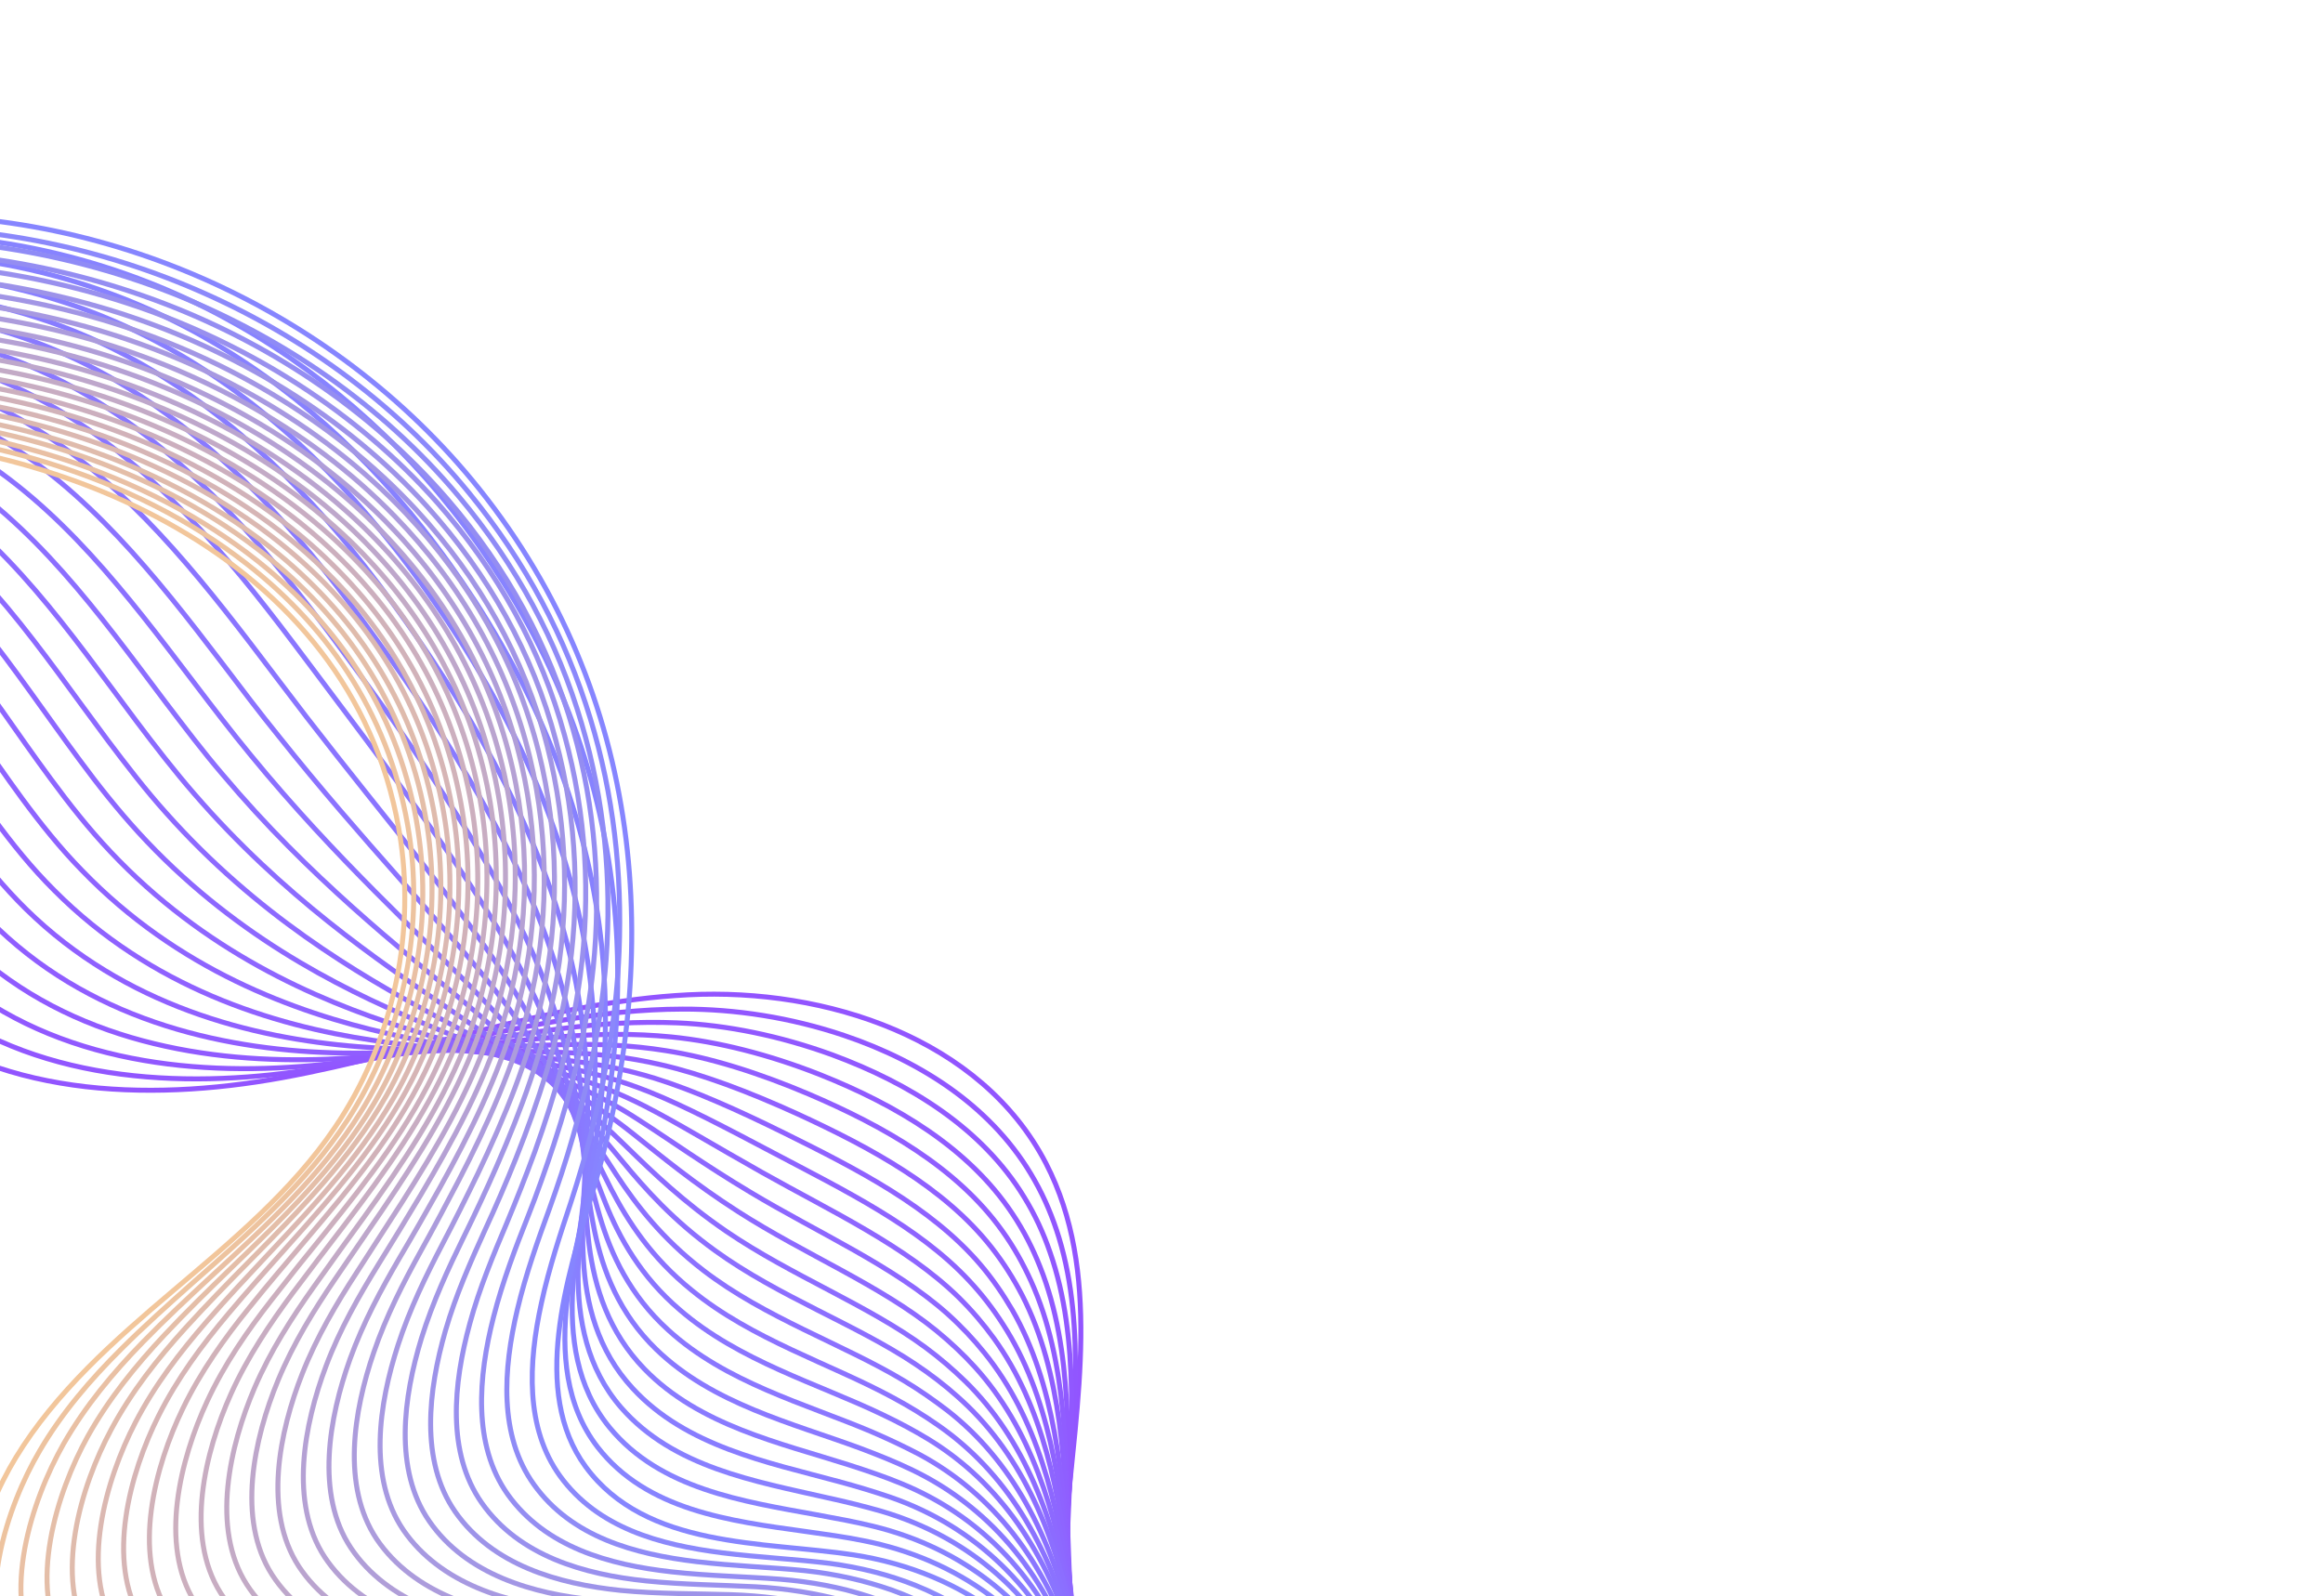 <svg width="467" height="321" viewBox="0 0 467 321" fill="none" xmlns="http://www.w3.org/2000/svg">
<path d="M-150.472 141.918C-133.169 120.024 -98.218 115.45 -75.672 132.124C-52.127 149.569 -45.141 183.05 -22.913 202.161C-1.582 220.492 29.341 221.694 56.728 216.7C84.115 211.706 110.564 201.433 138.362 200.031C166.159 198.629 197.267 208.817 210.27 233.918C221.504 255.666 216.391 281.762 214.328 306.12C212.315 330.473 216.144 359.512 237.165 371.683C261.885 386.042 289.629 368.783 314.615 364.848C357.038 358.246 401.82 373.666 428.989 407.377C456.736 441.747 463.618 492.073 446.12 532.457" stroke="#9254FF" stroke-miterlimit="10"/>
<path d="M-145.219 137.656C-127.526 116.594 -92.94 112.465 -70.414 128.937C-52.032 142.345 -43.346 165.217 -30.075 183.793C-26.269 189.091 -22.14 194.05 -17.311 198.325C3.731 216.839 33.535 219.125 59.727 215.479C77.64 212.968 95.016 208.158 112.58 205.222C120.732 203.843 128.878 202.925 137.217 202.909C147.805 202.872 159.032 204.613 169.676 208.203C185.564 213.571 199.908 222.931 208.005 237.369C210.118 241.097 211.679 244.932 212.896 248.904C218.461 267.176 215.576 287.933 214.394 307.802C214.196 310.943 214.111 314.175 214.081 317.453C214.17 339.293 218.834 362.364 236.157 373.37C239.161 375.269 242.166 376.657 245.281 377.624C257.071 381.407 269.508 379.394 282.041 376.297C292.077 373.808 302.188 370.544 311.92 369.109C314.291 368.769 316.667 368.48 319.048 368.242C331.971 366.999 345.027 367.584 357.657 370.055C384.179 375.33 408.797 389.188 426.284 410.513C431.644 417.038 436.251 424.201 440.026 431.754C455.999 463.516 457.762 502.586 443.566 535.067" stroke="#9156FF" stroke-miterlimit="10"/>
<path d="M-139.916 133.391C-121.878 113.215 -87.662 109.482 -65.105 125.746C-46.693 138.946 -37.637 161.423 -24.32 179.943C-20.52 185.191 -16.441 190.155 -11.658 194.486C9.05 213.238 37.831 216.547 62.827 214.248C79.91 212.64 96.369 208.894 112.894 206.83C120.575 205.856 128.25 205.343 136.163 205.676C146.184 206.105 156.894 208.308 167.356 212.121C182.925 217.879 197.436 226.864 205.883 240.704C208.082 244.27 209.785 247.988 211.087 251.798C217.25 269.397 215.288 289.651 214.556 309.425C214.46 312.555 214.374 315.788 214.446 319.055C214.839 340.865 218.87 363.743 235.356 375.089C238.163 377.059 241.071 378.508 244.045 379.591C255.313 383.785 267.35 382.374 279.635 379.865C289.509 377.802 299.645 374.791 309.382 373.407C311.753 373.067 314.129 372.778 316.51 372.539C329.383 371.301 342.368 371.69 354.988 374.059C381.423 378.984 406.123 392.629 423.69 413.742C429.096 420.211 433.692 427.272 437.518 434.82C453.628 466.416 455.437 505.43 441.125 537.769" stroke="#9158FF" stroke-miterlimit="10"/>
<path d="M-134.612 129.125C-116.179 109.83 -82.378 106.548 -59.796 122.553C-41.349 135.596 -31.877 157.622 -18.622 176.046C-14.821 181.294 -10.742 186.258 -6.061 190.599C14.308 209.539 42.02 213.927 65.821 212.976C82.073 212.27 97.615 209.588 113.107 208.446C120.316 207.877 127.521 207.77 134.963 208.508C144.421 209.454 154.66 212.062 164.889 216.103C180.185 222.196 194.761 230.816 203.563 244.108C205.848 247.513 207.637 251.069 209.077 254.711C215.837 271.636 214.746 291.394 214.515 311.066C214.47 314.192 214.481 317.363 214.603 320.626C215.346 342.349 218.743 365.035 234.298 376.781C236.958 378.817 239.719 380.332 242.5 381.537C253.191 386.095 264.838 385.389 276.966 383.356C286.682 381.769 296.839 378.961 306.531 377.632C308.902 377.292 311.283 377.054 313.613 376.82C326.486 375.582 339.405 375.824 351.954 377.995C378.354 382.566 403.134 395.998 420.727 416.853C426.128 423.271 430.82 430.272 434.641 437.769C450.832 469.152 452.692 508.16 438.369 540.398" stroke="#905AFF" stroke-miterlimit="10"/>
<path d="M-129.307 124.858C-110.53 106.45 -77.099 103.562 -54.436 119.355C-35.953 132.241 -26.116 153.821 -12.815 172.189C-9.015 177.437 -4.992 182.356 -0.356 186.753C19.724 205.874 46.317 211.347 68.922 211.744C84.394 211.934 99.025 210.367 113.423 210.051C120.161 209.888 126.838 210.14 133.91 211.274C142.852 212.681 152.575 215.75 162.621 220.014C177.643 226.441 192.341 234.742 201.442 247.442C203.818 250.734 205.693 254.128 207.269 257.604C214.628 273.855 214.463 293.162 214.679 312.686C214.679 315.757 214.791 318.918 214.964 322.175C216.061 343.863 218.77 366.311 233.493 378.447C236.001 380.499 238.626 382.18 241.261 383.451C251.424 388.369 262.676 388.317 274.556 386.871C284.06 385.715 294.293 383.155 303.994 381.928C306.37 381.639 308.746 381.35 311.077 381.116C323.904 379.934 336.746 379.927 349.331 381.942C375.696 386.158 400.501 399.332 418.18 420.024C423.627 426.387 428.314 433.337 432.181 440.778C448.508 471.993 450.358 510.901 435.974 543.042" stroke="#905DFF" stroke-miterlimit="10"/>
<path d="M-124.004 120.591C-104.836 103.014 -71.816 100.628 -49.127 116.163C-30.614 128.841 -20.357 150.021 -7.066 168.287C-3.271 173.485 0.752 178.403 5.292 182.861C25.038 202.221 50.612 208.768 72.017 210.462C86.663 211.605 100.372 211.051 113.787 211.652C120.054 211.894 126.26 212.552 132.862 214.091C141.241 216.015 150.442 219.494 160.306 223.981C175.004 230.747 189.824 238.729 199.324 250.826C201.787 253.956 203.799 257.183 205.511 260.491C213.467 276.069 214.225 294.874 214.891 314.302C214.993 317.362 215.156 320.518 215.323 323.725C216.77 345.327 218.845 367.582 232.683 380.063C235.044 382.181 237.471 383.933 240.014 385.316C249.651 390.593 260.457 391.2 272.185 390.281C281.526 389.55 291.785 387.244 301.492 386.067C303.868 385.778 306.198 385.545 308.579 385.306C321.356 384.129 334.183 383.97 346.697 385.787C372.975 389.654 397.862 402.615 415.672 423.089C421.165 429.396 425.847 436.295 429.759 443.681C446.223 474.729 448.068 513.586 433.618 545.581" stroke="#8F5FFF" stroke-miterlimit="10"/>
<path d="M-118.751 116.33C-99.239 99.639 -66.588 97.649 -43.87 112.976C-25.27 125.491 -14.649 146.226 -1.363 164.441C2.433 169.639 6.405 174.562 10.895 179.025C30.3 198.573 54.806 206.199 75.01 209.19C88.831 211.285 101.573 211.8 113.995 213.217C119.796 213.915 125.526 214.928 131.651 216.822C139.468 219.262 148.198 223.147 157.834 227.913C172.264 235.064 187.149 242.682 196.999 254.18C199.548 257.149 201.651 260.264 203.5 263.405C212.054 278.308 213.738 296.662 214.896 315.888C215.099 318.938 215.257 322.044 215.526 325.24C217.272 346.761 218.713 368.824 231.669 381.7C233.884 383.883 236.164 385.702 238.565 387.201C247.68 392.889 258.091 394.149 269.566 393.767C278.745 393.462 288.979 391.414 298.695 390.338C301.071 390.049 303.402 389.816 305.737 389.633C318.463 388.461 331.22 388.105 343.718 389.77C369.961 393.282 394.929 406.03 412.769 426.297C418.257 432.553 423.035 439.391 426.942 446.727C443.487 477.562 445.383 516.414 430.868 548.261" stroke="#8F61FF" stroke-miterlimit="10"/>
<path d="M-113.453 112.013C-93.545 96.204 -61.259 94.659 -38.566 109.733C-19.936 122.041 -8.945 142.38 4.382 160.489C8.172 165.636 12.149 170.61 16.537 175.083C35.66 194.864 59.041 203.523 78.1 207.857C91.091 210.855 102.915 212.434 114.304 214.773C119.634 215.876 124.893 217.294 130.597 219.588C137.847 222.495 146.06 226.841 155.514 231.829C169.67 239.315 184.677 246.613 194.826 257.519C197.461 260.326 199.7 263.274 201.641 266.303C210.843 280.527 213.399 298.385 215.008 317.515C215.256 320.509 215.52 323.655 215.835 326.796C217.935 348.281 218.734 370.05 230.813 383.372C232.881 385.621 235.014 387.505 237.273 389.121C245.811 395.174 255.827 397.088 267.149 397.233C276.167 397.353 286.426 395.558 296.148 394.534C298.529 394.295 300.859 394.062 303.189 393.828C315.915 392.656 328.606 392.153 341.038 393.671C367.246 396.829 392.244 409.369 410.166 429.423C415.694 435.573 420.472 442.411 424.475 449.686C441.157 480.354 443.047 519.155 428.466 550.856" stroke="#8E63FF" stroke-miterlimit="10"/>
<path d="M-108.149 107.747C-87.902 92.774 -55.98 91.675 -33.206 106.536C-14.541 118.687 -3.134 138.575 10.182 156.583C13.972 161.73 17.899 166.709 22.191 171.243C40.974 191.211 63.286 200.95 81.15 206.631C93.31 210.531 104.167 213.179 114.619 216.379C119.422 217.842 124.265 219.711 129.494 222.36C136.181 225.784 143.923 230.535 153.195 235.746C167.077 243.566 182.155 250.551 192.704 260.854C195.43 263.548 197.751 266.284 199.828 269.146C209.633 282.747 213.106 300.052 215.165 319.086C215.515 322.069 215.825 325.16 216.139 328.301C218.539 349.705 218.754 371.276 229.902 384.999C231.772 387.319 233.814 389.315 235.926 390.996C243.937 397.409 253.558 399.976 264.632 400.709C273.488 401.255 283.772 399.713 293.499 398.739C295.88 398.501 298.21 398.268 300.495 398.09C313.17 396.923 325.79 396.222 338.258 397.583C364.384 400.442 389.458 412.718 407.507 432.504C413.08 438.598 417.904 445.381 421.902 452.605C438.721 483.105 440.601 521.805 426.01 553.405" stroke="#8E65FF" stroke-miterlimit="10"/>
<path d="M-102.845 103.48C-82.203 89.388 -50.696 88.74 -27.897 103.343C-9.201 115.286 2.626 134.774 15.937 152.731C19.727 157.878 23.649 162.807 27.845 167.401C46.288 187.556 67.532 198.375 84.251 205.399C95.63 210.195 105.469 213.917 114.934 217.984C119.265 219.853 123.633 222.076 128.395 225.181C134.521 229.122 141.741 234.283 150.83 239.718C164.388 247.877 179.638 254.537 190.481 264.197C193.293 266.729 195.756 269.348 197.919 272.048C208.372 284.97 212.671 301.835 215.227 320.716C215.628 323.695 215.983 326.73 216.404 329.911C219.157 351.28 218.684 372.613 229.001 386.726C230.724 389.112 232.568 391.178 234.59 392.972C242.073 399.744 251.299 402.965 262.126 404.285C270.824 405.308 281.129 403.969 290.866 403.096C293.196 402.863 295.582 402.675 297.862 402.446C310.492 401.335 323.091 400.432 335.488 401.595C361.579 404.099 386.729 416.112 404.813 435.741C410.381 441.784 415.251 448.511 419.294 455.679C436.245 485.962 438.125 524.662 423.468 556.115" stroke="#8D67FF" stroke-miterlimit="10"/>
<path d="M-97.593 99.219C-76.606 86.013 -45.469 85.761 -22.639 100.155C-3.908 111.942 8.284 130.983 21.635 148.835C25.471 153.926 29.297 158.915 33.442 163.515C51.601 183.903 71.721 195.755 87.245 204.127C97.793 209.825 106.659 214.566 115.146 219.6C118.956 221.88 122.903 224.503 127.24 227.958C132.798 232.365 139.552 237.982 148.408 243.645C161.698 252.189 177.009 258.434 188.206 267.546C191.104 269.917 193.704 272.368 196.004 274.901C207.106 287.144 212.275 303.512 215.333 322.292C215.779 325.215 216.24 328.29 216.707 331.416C219.76 352.703 218.699 373.789 228.083 388.302C229.659 390.753 231.357 392.886 233.237 394.796C240.143 401.933 248.979 405.858 259.648 407.655C268.185 409.103 278.514 408.017 288.206 407.2C290.541 407.017 292.872 406.784 295.156 406.606C307.735 405.5 320.264 404.399 332.646 405.41C358.701 407.56 383.881 419.366 402.046 438.781C407.66 444.769 412.57 451.39 416.614 458.558C433.651 488.678 435.576 527.322 420.853 558.628" stroke="#8D69FF" stroke-miterlimit="10"/>
<path d="M-92.289 94.952C-70.912 82.577 -40.186 82.826 -17.331 96.963C1.431 108.541 14.043 127.183 27.39 144.983C31.226 150.074 35.046 155.013 39.094 159.673C56.915 180.249 76.011 193.125 90.294 202.9C100.017 209.551 107.956 215.254 115.46 221.206C118.794 223.84 122.224 226.925 126.141 230.779C131.187 235.698 137.419 241.726 146.043 247.616C159.059 256.495 174.491 262.421 186.038 270.935C189.022 273.144 191.713 275.484 194.15 277.849C205.9 289.414 211.946 305.336 215.449 323.968C215.997 326.881 216.504 329.901 216.97 333.026C220.378 354.278 218.679 375.121 227.182 390.029C228.605 392.496 230.161 394.745 231.899 396.771C238.278 404.268 246.719 408.847 257.141 411.232C265.515 413.105 275.82 412.278 285.572 411.557C287.907 411.374 290.243 411.191 292.522 410.963C305.101 409.857 317.564 408.609 329.925 409.418C355.895 411.218 381.156 422.811 399.402 442.014C405.061 447.945 409.966 454.515 414.056 461.628C431.229 491.581 433.144 530.124 418.361 561.333" stroke="#8C6BFF" stroke-miterlimit="10"/>
<path d="M-86.985 90.686C-65.263 79.198 -34.907 79.842 -11.97 93.765C6.877 105.182 19.854 123.377 33.191 141.077C37.021 146.117 40.796 151.112 44.794 155.777C62.275 176.541 80.302 190.495 93.44 201.613C102.332 209.166 109.299 215.888 115.826 222.807C118.683 225.796 121.647 229.336 125.139 233.541C129.623 238.976 135.333 245.414 143.825 251.523C156.568 260.736 172.121 266.342 183.967 274.264C187.093 276.356 189.865 278.483 192.393 280.738C204.791 291.623 211.709 307.048 215.663 325.585C216.261 328.493 216.814 331.456 217.382 334.572C221.139 355.737 218.801 376.337 226.377 391.696C227.654 394.229 229.063 396.544 230.659 398.687C236.506 406.493 244.506 411.781 254.776 414.692C262.988 416.991 273.318 416.417 283.075 415.747C285.411 415.564 287.746 415.382 290.031 415.204C302.559 414.103 314.951 412.657 327.302 413.365C353.236 414.81 378.578 426.19 396.905 445.181C402.56 451.062 407.51 457.576 411.645 464.632C428.95 494.368 430.866 532.911 416.067 563.968" stroke="#8C6EFF" stroke-miterlimit="10"/>
<path d="M-81.682 86.419C-59.565 75.813 -29.573 76.903 -6.662 90.573C12.221 101.832 25.563 119.582 38.94 137.175C42.77 142.215 46.54 147.159 50.442 151.885C67.639 172.882 84.542 187.87 96.485 200.336C104.597 208.785 110.535 216.48 116.084 224.367C118.47 227.761 120.964 231.707 123.984 236.317C127.906 242.269 133.145 249.113 141.404 255.449C153.822 265.002 169.497 270.289 181.693 277.613C184.905 279.543 187.767 281.559 190.427 283.595C203.469 293.751 211.212 308.735 215.663 327.12C216.357 329.967 216.966 332.976 217.579 336.036C221.686 357.115 218.715 377.522 225.409 393.277C226.539 395.876 227.751 398.262 229.205 400.521C234.525 408.687 242.136 414.679 252.152 418.127C260.152 420.857 270.557 420.531 280.274 419.968C282.615 419.836 284.95 419.653 287.179 419.43C299.657 418.334 312.033 416.736 324.314 417.246C350.212 418.337 375.584 429.509 393.992 448.286C399.693 454.112 404.689 460.57 408.824 467.627C426.265 497.195 428.226 535.682 413.311 566.598" stroke="#8B70FF" stroke-miterlimit="10"/>
<path d="M-76.428 82.158C-53.967 72.438 -24.345 73.923 -1.403 87.386C17.51 98.438 31.272 115.787 44.644 133.329C48.475 138.369 52.194 143.318 56.045 148.05C72.903 169.234 88.737 185.301 99.535 199.11C106.816 208.461 111.878 217.113 116.404 226.024C118.309 229.722 120.341 234.175 122.885 239.139C126.245 245.608 130.967 252.913 139.039 259.422C151.189 269.36 166.975 274.226 179.475 281.008C182.773 282.776 185.772 284.624 188.523 286.549C202.213 296.026 210.833 310.564 215.729 328.802C216.475 331.644 217.179 334.592 217.843 337.647C222.254 358.696 218.69 378.804 224.452 394.959C225.385 397.629 226.5 400.076 227.812 402.452C232.606 410.977 239.821 417.623 249.635 421.603C257.478 424.809 267.904 424.686 277.626 424.173C279.966 424.041 282.302 423.858 284.536 423.686C296.968 422.645 309.268 420.8 321.584 421.153C347.396 421.894 372.845 432.803 391.334 451.367C397.074 457.086 402.07 463.545 406.251 470.546C423.779 499.952 425.785 538.383 410.804 569.152" stroke="#8B72FF" stroke-miterlimit="10"/>
<path d="M-71.125 77.891C-48.273 69.002 -19.061 70.989 3.906 84.193C22.855 95.088 37.032 111.986 50.394 129.427C54.219 134.416 57.944 139.416 61.648 144.213C78.166 165.585 92.977 182.676 102.534 197.888C108.984 208.141 113.12 217.756 116.617 227.64C118.051 231.743 119.561 236.606 121.736 241.966C124.528 248.901 128.785 256.662 136.674 263.394C148.55 273.666 164.408 278.218 177.307 284.397C180.691 286.003 183.827 287.684 186.715 289.442C201.054 298.239 210.494 312.286 215.942 330.417C216.789 333.249 217.544 336.193 218.203 339.197C222.963 360.16 218.766 380.075 223.647 396.626C224.433 399.361 225.406 401.924 226.571 404.366C230.838 413.252 237.608 420.556 247.224 425.119C254.905 428.75 265.306 428.886 275.083 428.418C277.424 428.286 279.713 428.159 281.943 427.936C294.324 426.901 306.558 424.908 318.854 425.058C344.63 425.445 370.16 436.141 388.679 454.498C394.415 460.166 399.507 466.564 403.683 473.514C421.342 502.703 423.344 541.083 408.302 571.756" stroke="#8A74FF" stroke-miterlimit="10"/>
<path d="M-65.821 73.625C-42.625 65.623 -13.783 68.004 9.265 80.996C28.244 91.683 42.791 108.186 56.148 125.576C59.974 130.566 63.642 135.52 67.301 140.373C83.535 161.978 97.222 180.102 105.634 196.657C111.304 207.807 114.563 218.38 116.936 229.297C117.894 233.755 118.938 239.074 120.636 244.788C122.866 252.24 126.601 260.411 134.313 267.417C145.916 278.024 161.895 282.257 175.093 287.843C178.569 289.337 181.791 290.856 184.816 292.447C199.797 300.515 210.114 314.116 216.013 332.15C216.905 334.927 217.711 337.865 218.477 340.909C223.591 361.837 218.751 381.459 222.756 398.455C223.389 401.206 224.22 403.886 225.244 406.444C228.984 415.689 235.359 423.647 244.772 428.742C252.291 432.799 262.717 433.188 272.454 432.827C274.8 432.745 277.084 432.568 279.319 432.395C291.7 431.36 303.863 429.17 316.093 429.173C341.834 429.205 367.394 439.693 386.045 457.832C391.826 463.445 396.914 469.792 401.135 476.686C418.931 505.708 420.927 544.038 405.819 574.563" stroke="#8A76FF" stroke-miterlimit="10"/>
<path d="M-60.518 69.359C-36.926 62.238 -8.5 65.071 14.573 77.804C33.639 88.329 48.55 104.386 61.897 121.675C65.718 126.614 69.391 131.619 72.948 136.482C88.844 158.274 101.461 177.478 108.678 195.381C113.518 207.432 115.906 219.013 117.194 230.857C117.727 235.665 118.254 241.445 119.532 247.56C121.2 255.529 124.464 264.105 131.942 271.339C143.221 282.285 159.372 286.194 172.869 291.187C176.431 292.519 179.79 293.871 182.906 295.35C198.586 302.734 209.729 315.895 216.074 333.782C217.067 336.548 217.919 339.431 218.735 342.47C224.25 363.306 218.725 382.741 221.798 400.137C222.285 402.954 222.969 405.7 223.851 408.375C227.064 417.98 232.998 426.647 242.209 432.274C249.565 436.757 260.017 437.398 269.759 437.088C272.105 437.007 274.395 436.88 276.624 436.657C288.954 435.626 301.052 433.289 313.317 433.135C338.972 432.818 364.613 443.093 383.345 461.02C389.172 466.576 394.305 472.868 398.521 479.712C416.449 508.515 418.445 546.845 403.322 577.219" stroke="#8978FF" stroke-miterlimit="10"/>
<path d="M-55.214 65.092C-31.282 58.807 -3.17 62.081 19.883 74.611C38.979 84.928 54.311 100.585 67.653 117.823C71.473 122.762 75.091 127.722 78.603 132.64C94.164 154.671 105.753 174.847 111.728 194.154C115.738 207.107 117.305 219.691 117.514 232.513C117.621 237.671 117.582 243.917 118.434 250.382C119.539 258.867 122.332 267.849 129.578 275.31C140.588 286.642 156.8 290.135 170.702 294.576C174.35 295.746 177.846 296.931 181.048 298.248C197.372 304.902 209.34 317.622 216.187 335.408C217.231 338.169 218.183 341.041 218.994 344.03C224.808 364.785 218.696 383.971 220.887 401.763C221.227 404.646 221.764 407.457 222.499 410.198C225.186 420.163 230.724 429.484 239.733 435.643C246.927 440.551 257.404 441.446 267.157 441.237C269.502 441.156 271.792 441.029 273.976 440.861C286.261 439.887 298.333 437.296 310.532 436.996C336.151 436.323 361.874 446.386 380.636 464.105C386.458 469.611 391.631 475.796 395.898 482.635C413.912 511.276 415.954 549.55 400.765 579.777" stroke="#897AFF" stroke-miterlimit="10"/>
<path d="M-49.967 60.781C-25.64 55.377 2.052 59.051 25.135 71.373C44.266 81.533 59.963 96.745 73.345 113.876C77.216 118.81 80.783 123.775 84.194 128.704C99.466 150.916 109.936 172.177 114.767 192.826C117.996 206.677 118.641 220.274 117.766 234.024C117.402 239.586 116.892 246.238 117.273 253.108C117.765 262.115 120.087 271.502 127.201 279.182C137.938 290.847 154.271 294.022 168.472 297.87C172.206 298.878 175.793 299.951 179.132 301.101C196.099 307.026 208.898 319.355 216.236 336.938C217.376 339.638 218.38 342.506 219.241 345.489C225.41 366.209 218.71 385.147 219.918 403.345C220.111 406.293 220.502 409.17 221.095 412.028C223.3 422.296 228.398 432.327 237.158 439.073C244.196 444.458 254.698 445.606 264.4 445.402C266.75 445.372 269.04 445.245 271.224 445.077C283.458 444.108 295.465 441.37 307.644 440.867C333.227 439.84 358.975 449.645 377.869 467.145C383.736 472.596 388.904 478.73 393.267 485.508C411.418 513.982 413.45 552.155 398.2 582.285" stroke="#887CFF" stroke-miterlimit="10"/>
<path d="M-44.664 56.514C-19.993 51.996 7.335 56.116 30.494 68.175C49.655 78.128 65.772 92.939 79.144 109.969C83.011 114.852 86.527 119.822 89.892 124.806C104.825 147.207 114.327 169.537 117.861 191.544C120.31 206.291 120.089 220.947 118.075 235.578C117.286 241.491 116.258 248.604 116.214 255.823C116.139 265.296 117.994 275.14 124.875 283.047C135.339 295.047 151.789 297.851 166.294 301.158C170.164 301.998 173.837 302.909 177.262 303.897C194.873 309.092 208.548 320.975 216.388 338.458C217.579 341.153 218.628 343.964 219.591 346.938C226.109 367.571 218.77 386.266 219.102 404.91C219.148 407.924 219.341 410.872 219.843 413.841C221.522 424.47 226.179 435.209 234.782 442.432C241.658 448.242 252.135 449.649 261.897 449.541C264.197 449.515 266.487 449.388 268.67 449.221C280.905 448.252 292.84 445.317 305.004 444.661C330.507 443.336 356.33 452.877 375.305 470.165C381.218 475.559 386.432 481.638 390.79 488.365C409.072 516.621 411.104 554.794 395.789 584.778" stroke="#887FFF" stroke-miterlimit="10"/>
<path d="M-39.359 52.247C-14.292 48.611 12.62 53.182 35.804 64.983C55.001 74.778 71.534 89.138 84.901 106.118C88.767 111.001 92.283 115.971 95.547 120.966C110.145 143.604 118.574 166.963 120.963 190.312C122.581 205.961 121.489 221.626 118.447 237.23C117.186 243.548 115.637 251.071 115.172 258.691C114.535 268.681 115.869 278.935 122.567 287.065C132.706 299.405 149.278 301.89 164.183 304.593C168.145 305.322 171.95 306.015 175.516 306.886C193.821 311.347 208.327 322.84 216.612 340.175C217.905 342.86 219.004 345.666 219.962 348.589C226.835 369.187 218.909 387.634 218.258 406.683C218.157 409.763 218.203 412.777 218.563 415.863C219.715 426.851 223.977 438.244 232.332 446.055C238.995 452.295 249.548 453.951 259.316 453.893C261.616 453.868 263.91 453.792 266.094 453.624C278.278 452.66 290.147 449.578 302.291 448.72C327.758 447.04 353.662 456.368 372.668 473.448C378.571 478.741 383.835 484.815 388.239 491.486C406.607 519.58 408.685 557.698 393.359 587.58" stroke="#8781FF" stroke-miterlimit="10"/>
<path d="M-34.055 47.981C-8.598 45.176 17.898 50.198 41.113 61.791C60.345 71.429 77.243 85.344 90.65 102.217C94.511 107.049 97.977 112.024 101.2 117.125C115.51 139.946 122.819 164.389 124.013 189.086C124.8 205.637 122.842 222.361 118.71 238.841C117.029 245.559 114.953 253.442 114.017 261.467C112.818 271.975 113.681 282.634 120.146 290.992C130.017 303.716 146.705 305.832 161.909 307.942C165.957 308.509 169.848 309.04 173.556 309.795C192.504 313.526 207.836 324.578 216.623 341.812C217.961 344.441 219.162 347.237 220.17 350.155C227.342 370.672 218.884 388.916 217.301 408.365C217.048 411.461 216.957 414.642 217.17 417.793C217.846 429.136 221.612 441.193 229.82 449.582C236.321 456.248 246.899 458.156 256.621 458.155C258.926 458.18 261.216 458.053 263.399 457.885C275.533 456.926 287.382 453.642 299.465 452.687C324.896 450.652 350.831 459.773 369.917 476.64C375.866 481.878 381.176 487.896 385.574 494.516C404.08 522.443 406.152 560.51 390.76 590.245" stroke="#8783FF" stroke-miterlimit="10"/>
<path d="M-28.803 43.72C18.433 40.218 66.803 61.316 96.348 98.32C129.35 139.685 133.699 191.288 118.918 240.407C114.011 256.811 106.643 279.808 117.725 294.918C129.871 311.457 153.509 309.909 171.59 312.652C194.145 316.124 212.289 329.709 220.372 351.67C229.095 375.408 215.429 395.812 215.716 419.627C215.865 431.33 219.235 444.041 227.191 452.966C235.029 461.75 249.371 462.923 260.598 462.106C272.686 461.202 284.464 457.72 296.577 456.558C329.83 453.433 364.262 469.736 382.849 497.45C401.486 525.159 403.553 563.175 388.1 592.814" stroke="#8685FF" stroke-miterlimit="10"/>
<path d="M-33.053 46.244C-8.948 44.239 15.451 48.243 37.718 57.526C59.503 66.602 79.288 80.738 94.277 99.091C105.703 113.041 113.785 128.35 118.676 144.49C123.324 159.733 125.115 175.57 124.453 191.447C123.959 203.368 122.03 215.278 119.022 227.144C117.777 232.078 116.324 236.983 114.718 241.902C112.713 247.936 110.389 254.872 108.849 261.985C106.176 274.124 105.585 287.129 112.593 296.814C120.189 307.259 132.601 310.622 145.145 312.231C152.557 313.177 160.009 313.505 166.798 314.361C172.918 315.18 178.744 316.644 184.13 318.816C196.289 323.739 206.387 332.092 213.091 343.854C214.389 346.078 215.549 348.469 216.563 350.926C222.102 364.34 220.25 377.011 217.764 390.001C215.977 399.237 213.891 408.554 214.07 418.514C214.054 418.873 214.09 419.228 214.075 419.588C214.456 431.062 217.741 443.423 225.519 452.11C230.819 458.027 239.006 460.584 247.218 461.348C251.454 461.743 255.74 461.62 259.64 461.23C264.053 460.839 268.425 460.043 272.787 459.146C280.558 457.549 288.192 455.607 295.969 454.573C305.158 453.346 314.44 453.542 323.488 454.989C340.181 457.667 356.247 464.808 369.233 475.942C374.882 480.749 379.894 486.336 384.14 492.46C385.761 494.856 387.287 497.313 388.665 499.836C403.73 527.135 404.171 562.192 389.422 589.663" stroke="#8B88FB" stroke-miterlimit="10"/>
<path d="M-37.358 48.721C-12.97 46.484 11.687 50.001 34.319 58.838C56.423 67.524 76.796 81.397 92.139 99.714C103.818 113.639 112.114 129.029 116.939 145.533C121.506 160.99 123.013 177.059 121.845 192.987C120.945 204.948 118.601 216.798 115.173 228.552C113.77 233.451 112.16 238.32 110.397 243.204C108.189 249.259 105.708 256.159 104.017 263.287C101.136 275.396 100.266 288.684 107.34 298.517C114.895 309.068 127.52 312.512 140.054 314.019C147.512 314.91 155.004 315.132 161.829 315.83C167.984 316.493 173.795 317.804 179.257 319.713C191.517 324.114 201.762 331.889 208.871 343.099C210.26 345.212 211.512 347.491 212.621 349.888C218.627 362.846 217.478 375.395 215.403 388.395C213.925 397.651 212.052 407.049 212.281 417.004C212.266 417.363 212.302 417.718 212.337 418.073C212.774 429.593 215.973 442.116 223.806 450.849C229.223 456.907 237.572 459.55 245.977 460.193C250.309 460.526 254.645 460.399 258.642 459.948C263.146 459.446 267.614 458.589 272.017 457.585C279.874 455.826 287.584 453.621 295.432 452.272C304.687 450.68 313.973 450.416 323.082 451.448C339.902 453.345 356.444 459.62 369.977 470.596C375.824 475.332 381.043 480.95 385.451 487.16C387.124 489.551 388.704 492.054 390.139 494.622C405.756 522.327 406.141 558.362 390.764 586.202" stroke="#8F8BF6" stroke-miterlimit="10"/>
<path d="M-41.659 51.25C-17.038 48.784 7.928 51.81 30.93 60.252C53.399 68.492 74.263 82.162 90.011 100.439C101.939 114.288 110.407 129.865 115.217 146.729C119.702 162.398 120.875 178.706 119.251 194.68C117.996 206.677 115.181 218.42 111.338 230.113C109.727 234.982 108.016 239.861 106.096 244.71C103.686 250.784 101.047 257.649 99.209 264.843C96.121 276.921 95.028 290.539 102.061 300.478C109.622 311.08 122.414 314.66 134.988 316.062C142.491 316.897 150.025 317.012 156.884 317.553C163.075 318.059 168.917 319.163 174.363 320.92C186.73 324.85 197.162 331.941 204.682 342.649C206.116 344.706 207.459 346.874 208.665 349.209C215.136 361.712 214.692 374.139 213.027 387.149C211.858 396.425 210.198 405.904 210.533 415.9C210.569 416.254 210.554 416.614 210.589 416.969C211.133 428.529 214.139 441.174 222.084 449.998C227.668 456.193 236.174 458.872 244.731 459.499C249.164 459.823 253.541 459.589 257.634 459.077C262.234 458.514 266.743 457.55 271.181 456.39C279.119 454.418 286.905 451.95 294.773 450.292C304.043 448.34 313.39 447.66 322.606 448.221C339.598 449.282 356.57 454.746 370.65 465.566C376.695 470.231 382.121 475.879 386.692 482.175C388.47 484.607 390.056 487.16 391.541 489.723C407.716 517.883 408.041 554.846 392.031 583.006" stroke="#948DF2" stroke-miterlimit="10"/>
<path d="M-45.96 53.778C-21.05 51.13 4.119 53.624 27.536 61.615C50.324 69.465 71.776 82.872 87.93 101.107C100.11 114.931 108.796 130.64 113.485 147.824C117.889 163.705 118.778 180.246 116.643 196.22C115.033 208.252 111.696 219.895 107.539 231.517C105.771 236.35 103.852 241.199 101.831 246.058C99.269 252.147 96.372 258.987 94.432 266.191C91.136 278.239 89.765 292.141 96.864 302.226C104.379 312.884 117.389 316.596 129.953 317.896C137.502 318.675 145.025 318.69 151.971 319.069C158.146 319.422 164.023 320.369 169.546 321.863C181.963 325.275 192.593 331.784 200.518 341.94C202.043 343.886 203.482 345.993 204.779 348.217C211.661 360.217 211.926 372.574 210.722 385.589C209.862 394.885 208.364 404.45 208.806 414.486C208.841 414.841 208.826 415.2 208.862 415.555C209.466 427.212 212.381 439.968 220.326 448.792C226.026 455.129 234.695 457.894 243.399 458.455C247.882 458.774 252.406 458.474 256.54 457.856C261.18 457.186 265.78 456.112 270.264 454.895C278.283 452.71 286.145 449.979 294.038 448.063C303.375 445.746 312.727 444.605 322.053 444.745C339.222 445.022 356.62 449.624 371.192 460.241C377.485 464.83 383.068 470.513 387.801 476.896C389.635 479.373 391.323 481.916 392.818 484.581C409.499 513.202 409.809 551.036 393.175 579.616" stroke="#9990EE" stroke-miterlimit="10"/>
<path d="M-50.266 56.257C-25.123 53.381 0.355 55.383 24.142 62.979C47.249 70.438 69.289 83.582 85.797 101.782C98.231 115.58 107.129 131.37 111.752 148.919C116.076 165.013 116.681 181.787 114.039 197.812C112.024 209.884 108.272 221.466 103.694 232.977C101.769 237.775 99.693 242.588 97.464 247.416C94.699 253.526 91.645 260.331 89.554 267.55C86.1 279.563 84.4 293.753 91.514 303.991C98.983 314.704 112.207 318.497 124.771 319.797C132.314 320.526 139.929 320.428 146.91 320.65C153.121 320.847 159.033 321.637 164.586 322.923C177.11 325.864 187.927 331.689 196.211 341.349C197.828 343.182 199.358 345.178 200.701 347.346C208.048 358.891 208.967 371.131 208.224 384.151C207.673 393.467 206.388 403.113 206.885 413.195C206.921 413.55 206.906 413.909 206.941 414.264C207.652 425.962 210.425 438.834 218.431 447.755C224.243 454.183 233.078 457.084 241.98 457.574C246.56 457.832 251.134 457.528 255.364 456.848C260.101 456.118 264.741 454.937 269.311 453.558C277.462 451.156 285.355 448.216 293.313 445.935C302.721 443.305 312.078 441.703 321.516 441.423C338.857 440.863 356.741 444.7 371.804 455.114C378.294 459.632 384.086 465.346 388.975 471.764C390.86 474.236 392.609 476.875 394.205 479.53C411.439 508.556 411.692 547.368 394.426 576.268" stroke="#9D93E9" stroke-miterlimit="10"/>
<path d="M-54.566 58.784C-29.14 55.675 -3.454 57.196 20.748 64.341C44.22 71.355 66.746 84.245 83.669 102.506C96.357 116.279 105.422 132.205 110.025 150.063C114.217 166.375 114.538 183.382 111.44 199.452C109.071 211.561 104.847 223.036 99.854 234.486C97.772 239.249 95.539 244.026 93.158 248.87C90.185 254.95 86.985 261.82 84.741 269.054C81.075 280.986 79.152 295.506 86.276 305.844C93.7 316.614 107.141 320.538 119.746 321.732C127.335 322.405 134.99 322.201 142.011 322.317C148.212 322.412 154.15 322.943 159.783 324.016C172.358 326.441 183.423 331.678 192.113 340.786C193.775 342.564 195.396 344.448 196.886 346.55C204.649 357.644 206.322 369.757 205.99 382.787C205.748 392.124 204.675 401.851 205.229 411.978C205.264 412.333 205.249 412.693 205.285 413.047C206.051 424.79 208.688 437.83 216.744 446.745C222.723 453.31 231.716 456.247 240.769 456.722C245.45 456.97 250.065 456.559 254.392 455.819C259.22 454.977 263.906 453.74 268.516 452.255C276.748 449.64 284.716 446.437 292.7 443.898C302.123 440.907 311.591 438.885 321.034 438.144C338.497 436.753 356.862 439.775 372.421 450.037C379.16 454.479 385.108 460.228 390.16 466.732C392.101 469.25 393.9 471.884 395.557 474.635C413.348 504.117 413.541 543.856 395.647 573.125" stroke="#A296E5" stroke-miterlimit="10"/>
<path d="M-58.821 61.258C-33.162 57.921 -7.167 58.95 17.354 65.705C41.145 72.328 64.259 84.955 81.537 103.181C94.478 116.928 103.71 132.992 108.298 151.209C112.409 167.734 112.447 184.974 108.892 201.09C106.169 213.234 101.479 224.653 96.065 235.992C93.776 240.724 91.39 245.517 88.898 250.269C85.723 256.37 82.365 263.204 80.02 270.449C76.146 282.35 73.945 297.153 81.084 307.644C88.513 318.465 102.121 322.526 114.715 323.618C122.355 324.286 129.995 323.93 137.103 323.884C143.339 323.822 149.312 324.196 154.925 325.067C167.606 327.02 178.808 331.578 187.908 340.184C189.661 341.851 191.379 343.674 192.909 345.67C201.133 356.257 203.516 368.299 203.594 381.339C203.661 390.696 202.801 400.505 203.41 410.677C203.446 411.032 203.431 411.392 203.466 411.746C204.288 423.535 206.839 436.737 214.951 445.698C221.046 452.405 230.201 455.428 239.452 455.832C244.179 456.024 248.946 455.597 253.318 454.801C258.191 453.904 262.963 452.505 267.664 450.909C275.978 448.08 284.022 444.614 292.077 441.761C301.565 438.406 311.039 435.922 320.593 434.76C338.233 432.585 357.024 434.745 373.13 444.85C380.066 449.221 386.223 455 391.437 461.591C393.433 464.154 395.288 466.834 396.995 469.579C415.344 499.517 415.471 540.133 396.954 569.823" stroke="#A799E1" stroke-miterlimit="10"/>
<path d="M-63.123 63.786C-37.18 60.216 -10.932 60.709 13.959 67.068C38.12 73.296 61.77 85.664 79.403 103.854C92.643 117.521 102.048 133.772 106.514 152.308C110.544 169.046 110.298 186.519 106.237 202.686C103.108 214.87 97.998 226.178 92.168 237.456C89.722 242.153 87.18 246.91 84.536 251.678C81.157 257.798 77.642 264.598 75.151 271.908C71.069 283.779 68.64 298.861 75.744 309.509C83.127 320.385 96.902 324.583 109.588 325.564C117.273 326.176 124.954 325.714 132.097 325.51C138.318 325.296 144.321 325.463 150.016 326.121C162.747 327.558 174.192 331.477 183.652 339.587C185.496 341.142 187.305 342.854 188.931 344.789C197.57 354.925 200.662 366.896 201.201 379.941C201.578 389.318 200.925 399.157 201.59 409.375C201.626 409.73 201.662 410.084 201.651 410.495C202.58 422.324 204.938 435.648 213.161 444.7C219.373 451.548 228.736 454.602 238.088 454.996C242.916 455.177 247.729 454.695 252.192 453.788C257.157 452.779 262.025 451.319 266.716 449.621C275.161 446.576 283.236 442.901 291.311 439.739C300.865 436.019 310.348 433.125 320.009 431.492C337.821 428.481 357.042 429.831 373.696 439.778C380.83 444.078 387.194 449.888 392.57 456.565C394.617 459.123 396.527 461.848 398.291 464.639C417.192 494.983 417.263 536.576 398.112 566.585" stroke="#AC9CDC" stroke-miterlimit="10"/>
<path d="M-67.423 66.315C-41.247 62.517 -14.741 62.523 10.57 68.482C35.046 74.27 59.238 86.43 77.276 104.579C90.769 118.221 100.392 134.603 104.787 153.453C108.736 170.404 108.156 188.115 103.634 204.277C100.15 216.497 94.574 227.75 88.374 238.911C85.771 243.572 83.072 248.294 80.271 253.027C76.69 259.167 73.018 265.931 70.374 273.257C66.136 285.092 63.382 300.514 70.547 311.258C77.889 322.24 91.877 326.519 104.558 327.45C112.289 328.006 120.015 327.488 127.138 327.082C133.399 326.762 139.433 326.72 145.153 327.12C157.985 328.035 169.628 331.372 179.498 338.98C181.388 340.479 183.288 342.08 185.005 343.903C194.06 353.588 197.907 365.432 198.856 378.488C199.541 387.885 199.051 397.81 199.823 408.069C199.858 408.423 199.894 408.778 199.934 409.183C200.919 421.058 203.19 434.544 211.414 443.596C217.737 450.536 227.267 453.726 236.817 454.049C241.746 454.22 246.6 453.632 251.21 452.659C256.271 451.589 261.179 450.023 265.962 448.214C274.487 444.955 282.638 441.017 290.733 437.546C300.303 433.466 309.842 430.106 319.614 428.053C337.603 424.256 357.301 424.739 374.395 434.489C381.777 438.713 388.298 444.559 393.836 451.321C395.939 453.925 397.905 456.696 399.724 459.533C419.182 490.332 419.143 532.857 399.414 563.231" stroke="#B09ED8" stroke-miterlimit="10"/>
<path d="M-71.728 68.792C-45.269 64.761 -18.504 64.281 7.172 69.794C32.017 75.186 56.746 87.088 75.144 105.253C88.89 118.869 98.726 135.332 103.055 154.547C106.923 171.711 106.059 189.655 101.031 205.868C97.192 218.123 91.094 229.274 84.53 240.37C81.77 244.996 78.913 249.683 75.96 254.43C72.177 260.591 68.297 267.324 65.552 274.66C61.106 286.465 58.124 302.165 65.253 313.067C72.55 324.105 86.751 328.465 99.427 329.344C107.203 329.845 114.919 329.226 122.128 328.657C128.425 328.18 134.444 327.987 140.244 328.174C153.133 328.623 165.013 331.271 175.243 338.382C177.224 339.77 179.215 341.259 181.034 343.072C190.499 352.256 195.105 364.024 196.465 377.089C197.459 386.507 197.182 396.513 198.009 406.817C198.045 407.172 198.085 407.577 198.121 407.932C199.161 419.852 201.291 433.454 209.626 442.597C216.117 449.674 225.758 452.955 235.505 453.207C240.531 453.318 245.485 452.72 250.141 451.691C255.242 450.514 260.242 448.837 265.065 446.921C273.672 443.45 281.848 439.254 290.07 435.514C299.705 431.069 309.254 427.299 319.087 424.83C337.249 420.197 357.376 419.87 375.018 429.463C382.597 433.616 389.377 439.487 395.026 446.341C397.185 448.99 399.202 451.756 401.077 454.638C421.092 485.893 420.987 529.295 400.63 560.039" stroke="#B5A1D4" stroke-miterlimit="10"/>
<path d="M-76.031 71.321C-49.338 67.062 -22.316 66.096 3.781 71.209C28.945 76.211 54.257 87.798 73.065 105.973C87.065 119.563 97.067 136.164 101.377 155.688C105.163 173.064 104.016 191.242 98.481 207.505C94.237 219.801 87.724 230.891 80.739 241.876C77.771 246.471 74.757 251.122 71.703 255.88C67.712 262.01 63.685 268.81 60.788 276.161C56.134 287.935 52.874 303.92 60.069 314.968C67.371 326.056 81.74 330.553 94.456 331.326C102.278 331.771 110.024 330.944 117.278 330.32C123.57 329.792 129.66 329.285 135.44 329.269C148.435 329.247 160.503 331.211 171.092 337.826C173.164 339.102 175.201 340.535 177.162 342.232C187.042 350.965 192.353 362.611 194.173 375.682C195.477 385.12 195.412 395.206 196.295 405.556C196.331 405.911 196.371 406.316 196.407 406.671C197.553 418.632 199.546 432.401 207.881 441.544C214.489 448.763 224.338 452.075 234.232 452.261C239.308 452.366 244.359 451.707 249.106 450.566C254.303 449.33 259.344 447.546 264.258 445.518C272.951 441.885 281.203 437.425 289.44 433.326C299.141 428.517 308.751 424.331 318.639 421.396C336.927 415.983 357.536 414.84 375.72 424.225C383.547 428.302 390.484 434.208 396.296 441.148C398.51 443.843 400.582 446.654 402.508 449.532C423.076 481.192 422.915 525.571 401.88 556.69" stroke="#BAA4CF" stroke-miterlimit="10"/>
<path d="M-80.336 73.8C-53.354 69.358 -26.078 67.855 0.383 72.522C25.866 77.134 51.766 88.458 70.928 106.597C85.181 120.162 95.402 136.894 99.594 156.788C103.3 174.377 101.869 192.788 95.827 209.101C91.229 221.433 84.244 232.417 76.844 243.341C73.719 247.901 70.553 252.567 67.337 257.239C63.143 263.39 58.96 270.153 55.911 277.52C51.049 289.264 47.51 305.532 54.716 316.681C61.972 327.826 76.558 332.454 89.264 333.126C97.132 333.515 104.878 332.688 112.213 331.851C118.536 331.116 124.615 330.507 130.476 330.278C143.522 329.739 155.838 331.116 166.832 337.178C168.995 338.343 171.128 339.716 173.13 341.306C183.425 349.588 189.491 361.108 191.722 374.188C193.334 383.646 193.483 393.814 194.421 404.209C194.457 404.564 194.497 404.969 194.533 405.324C195.74 417.381 197.637 431.211 206.033 440.451C212.757 447.811 222.768 451.209 232.809 451.329C237.987 451.425 243.083 450.71 247.926 449.508C253.22 448.211 258.301 446.32 263.25 444.136C272.075 440.284 280.352 435.567 288.615 431.209C298.331 426.04 307.996 421.388 317.996 418.033C336.456 411.784 357.496 409.83 376.176 419.063C384.201 423.069 391.345 429.006 397.314 435.981C399.63 438.666 401.758 441.523 403.694 444.501C424.819 476.618 424.597 521.924 402.934 553.413" stroke="#BEA7CB" stroke-miterlimit="10"/>
<path d="M-84.586 76.322C-57.372 71.653 -29.787 69.658 -2.956 73.93C22.892 78.096 49.283 89.217 68.851 107.316C83.352 120.805 93.796 137.719 97.917 157.927C101.542 175.729 99.777 194.378 93.279 210.737C88.326 223.104 80.876 234.033 73.106 244.84C69.823 249.365 66.45 254.001 63.132 258.682C58.736 264.853 54.395 271.582 51.199 279.014C46.181 290.723 42.363 307.274 49.584 318.576C56.794 329.776 71.598 334.536 84.299 335.157C92.213 335.491 99.999 334.557 107.37 333.563C113.677 332.676 119.843 331.905 125.729 331.418C138.881 330.408 151.384 331.1 162.738 336.666C164.947 337.775 167.171 339.037 169.32 340.561C180.031 348.392 186.851 359.785 189.543 372.87C191.515 382.343 191.775 392.602 192.871 403.033C192.906 403.388 192.947 403.793 192.982 404.148C194.246 416.251 196.006 430.248 204.503 439.477C211.343 446.979 221.562 450.408 231.755 450.513C237.029 450.547 242.221 449.772 247.11 448.514C252.445 447.11 257.667 445.103 262.662 442.864C271.568 438.799 279.921 433.818 288.254 429.146C298.036 423.612 307.712 418.55 317.768 414.729C336.4 407.644 357.92 404.874 377.097 413.955C385.365 417.835 392.672 423.857 398.803 430.919C401.174 433.649 403.358 436.552 405.344 439.525C427.027 472.097 426.745 518.331 404.448 550.139" stroke="#C3AAC6" stroke-miterlimit="10"/>
<path d="M-88.887 78.851C-61.389 73.948 -33.596 71.472 -6.35 75.293C19.817 79.069 46.796 89.927 66.718 107.99C81.473 121.454 92.129 138.449 96.185 159.022C99.729 177.037 97.68 195.919 90.721 212.273C85.363 224.681 77.492 235.498 69.306 246.244C65.867 250.733 62.337 255.334 58.862 259.98C54.263 266.172 49.765 272.865 46.417 280.312C41.186 291.94 37.095 308.826 44.331 320.279C51.496 331.535 66.512 336.376 79.259 336.942C87.223 337.27 95.05 336.23 102.451 335.029C108.799 334.035 114.939 333.011 120.861 332.366C134.114 330.834 146.759 330.899 158.523 335.963C160.824 336.961 163.139 338.11 165.333 339.579C176.459 346.959 183.984 358.23 187.137 371.321C189.423 380.865 189.89 391.154 191.037 401.58C191.077 401.985 191.113 402.34 191.154 402.745C192.523 414.888 194.141 429.003 202.649 438.333C209.651 445.921 219.986 449.491 230.377 449.525C235.702 449.555 240.99 448.718 245.97 447.35C251.401 445.885 256.664 443.772 261.695 441.375C270.681 437.098 279.116 431.904 287.469 426.922C297.322 421.075 307.002 415.551 317.165 411.259C335.974 403.388 357.92 399.758 377.593 408.687C386.059 412.495 393.573 418.548 399.866 425.696C402.293 428.472 404.528 431.369 406.57 434.388C428.805 467.366 428.462 514.526 405.542 546.755" stroke="#C8ADC2" stroke-miterlimit="10"/>
<path d="M-93.193 81.329C-65.411 76.194 -37.36 73.231 -9.744 76.657C16.793 80.037 44.308 90.637 64.591 108.715C79.598 122.153 90.473 139.28 94.458 160.167C97.971 178.39 95.588 197.51 88.122 213.915C82.415 226.409 74.067 237.069 65.466 247.755C61.819 252.213 58.183 256.773 54.556 261.435C49.749 267.596 45.099 274.304 41.65 281.762C36.261 293.354 31.897 310.574 39.143 322.129C46.318 333.486 61.497 338.414 74.234 338.878C82.243 339.15 90.06 338.009 97.547 336.646C103.931 335.495 110.106 334.313 116.054 333.411C129.362 331.413 142.25 330.839 154.42 335.351C156.811 336.237 159.223 337.326 161.508 338.683C173.049 345.612 181.329 356.756 184.892 369.857C187.487 379.421 188.163 389.741 189.37 400.263C189.41 400.669 189.446 401.023 189.487 401.428C190.912 413.617 192.393 427.899 201.007 437.27C208.126 445 218.669 448.6 229.212 448.619C234.637 448.638 239.972 447.746 245.048 446.317C250.575 444.791 255.879 442.571 261 440.063C270.119 435.568 278.578 430.115 286.952 424.825C296.82 418.618 306.556 412.628 316.835 407.966C335.816 399.26 358.193 394.819 378.408 403.54C387.071 407.277 394.793 413.361 401.248 420.594C403.726 423.365 406.021 426.359 408.119 429.423C430.911 462.857 430.508 510.944 406.955 543.493" stroke="#CCAFBE" stroke-miterlimit="10"/>
<path d="M-97.494 83.858C-69.479 78.494 -41.175 74.994 -13.189 78.025C13.662 80.965 41.714 91.306 62.407 109.394C77.668 122.807 88.76 140.066 92.629 161.322C96.061 179.758 93.343 199.116 85.422 215.566C79.36 228.096 70.496 238.706 61.525 249.275C57.726 253.749 53.876 258.228 50.148 262.899C45.139 269.081 40.337 275.804 36.736 283.277C31.14 294.839 26.496 312.343 33.758 324.05C40.887 335.463 56.284 340.522 69.061 340.879C77.066 341.101 84.974 339.849 92.496 338.328C98.864 337.025 105.075 335.687 111.104 334.571C124.519 332.102 137.594 330.844 150.123 334.86C152.606 335.634 155.063 336.667 157.439 337.913C169.396 344.391 178.431 355.409 182.404 368.519C185.308 378.104 186.196 388.505 187.459 399.073C187.5 399.478 187.536 399.832 187.627 400.233C189.108 412.467 190.503 426.911 199.117 436.282C206.352 444.153 217.058 447.84 227.747 447.793C233.269 447.752 238.654 446.854 243.822 445.313C249.389 443.681 254.784 441.35 259.946 438.735C269.146 434.027 277.681 428.312 286.131 422.758C296.064 416.186 305.811 409.786 316.196 404.653C335.304 395.166 358.212 389.904 378.918 398.422C387.83 402.084 395.709 408.203 402.326 415.522C404.86 418.339 407.206 421.328 409.359 424.438C432.704 458.276 432.245 507.342 408.064 540.26" stroke="#D1B2B9" stroke-miterlimit="10"/>
<path d="M-101.799 86.336C-73.501 80.739 -44.939 76.753 -16.583 79.389C10.587 81.938 39.227 92.016 60.274 110.069C75.784 123.406 87.094 140.796 90.896 162.418C94.253 181.116 91.246 200.657 82.819 217.158C76.351 229.728 67.066 240.227 57.68 250.735C53.724 255.174 49.717 259.617 45.832 264.253C40.62 270.455 35.661 277.143 31.908 284.631C26.104 296.162 21.233 313.945 28.505 325.753C35.589 337.222 51.203 342.413 63.975 342.72C72.025 342.886 79.974 341.527 87.532 339.849C93.941 338.44 100.182 336.894 106.236 335.52C119.701 332.534 133.02 330.638 145.908 334.157C148.436 334.876 151.03 335.742 153.508 336.977C165.88 343.004 175.669 353.895 180.054 367.016C183.267 376.621 184.368 387.102 185.686 397.716C185.727 398.121 185.762 398.476 185.854 398.876C187.441 411.151 188.644 425.716 197.369 435.178C204.772 443.187 215.588 446.964 226.476 446.846C232.048 446.8 237.575 445.786 242.788 444.189C248.452 442.497 253.887 440.059 259.09 437.338C268.37 432.417 276.987 426.489 285.452 420.575C295.451 413.638 305.253 406.772 315.648 401.229C334.928 390.906 358.267 384.834 379.47 393.2C388.58 396.791 396.666 402.94 403.445 410.345C406.035 413.207 408.436 416.242 410.646 419.398C434.547 453.692 433.972 503.639 409.218 536.972" stroke="#D6B5B5" stroke-miterlimit="10"/>
<path d="M-106.1 88.865C-77.569 83.04 -48.697 78.562 -19.977 80.752C7.562 82.906 36.74 92.725 58.192 110.737C74.005 124.044 85.432 141.576 89.214 163.507C92.49 182.418 89.2 202.192 80.265 218.744C73.443 231.349 63.692 241.792 53.936 252.184C49.823 256.587 45.659 260.995 41.622 265.647C36.208 271.868 31.092 278.521 27.192 286.075C21.231 297.571 16.03 315.643 23.317 327.603C30.355 339.127 46.137 344.455 58.95 344.655C67.045 344.766 74.989 343.356 82.633 341.516C89.026 339.955 95.298 338.201 101.382 336.62C114.954 333.163 128.46 330.582 141.708 333.605C144.327 334.212 146.967 335.022 149.536 336.147C162.323 341.723 172.822 352.543 177.667 365.668C181.189 375.293 182.452 385.861 183.877 396.515C183.918 396.92 184.004 397.27 184.045 397.675C185.688 409.996 186.805 424.723 195.58 434.18C203.095 442.28 214.124 446.138 225.163 446.005C230.837 445.949 236.41 444.879 241.719 443.222C247.474 441.417 253.006 438.919 258.244 436.041C267.656 430.902 276.298 424.715 284.833 418.488C294.848 411.191 304.711 403.91 315.212 397.895C334.664 386.736 358.434 379.853 380.184 388.062C389.541 391.577 397.785 397.762 404.726 405.253C407.366 408.11 409.824 411.19 412.089 414.392C436.548 449.142 435.912 500.016 410.525 533.669" stroke="#DBB8B1" stroke-miterlimit="10"/>
<path d="M-110.401 91.393C-81.585 85.335 -52.507 80.377 -23.366 82.166C4.493 83.93 34.258 93.486 56.065 111.462C72.131 124.743 83.776 142.407 87.487 164.652C90.682 183.776 87.057 203.788 77.662 220.335C70.485 232.976 60.263 243.313 50.092 253.644C45.771 258.017 41.455 262.44 37.307 267C31.684 273.192 26.416 279.859 22.364 287.429C16.195 298.894 10.716 317.25 18.018 329.362C25.062 340.937 41.006 346.35 53.864 346.495C62.005 346.55 69.989 345.034 77.669 343.037C84.103 341.369 90.405 339.408 96.519 337.619C110.142 333.645 123.891 330.426 137.549 332.947C140.26 333.443 142.995 334.192 145.655 335.205C158.858 340.33 170.162 351.018 175.367 364.159C179.249 373.799 180.674 384.453 182.155 395.153C182.196 395.558 182.287 395.958 182.322 396.313C184.026 408.73 185.047 423.518 193.833 433.076C201.464 441.318 212.655 445.263 223.892 445.058C229.662 444.941 235.285 443.866 240.736 442.092C246.537 440.232 252.16 437.622 257.438 434.638C266.931 429.287 275.649 422.836 284.21 416.35C294.291 408.689 304.163 400.997 314.771 394.511C334.401 382.567 358.595 374.823 380.842 382.88C390.397 386.324 398.848 392.539 405.952 400.116C408.648 403.019 411.161 406.144 413.476 409.341C438.488 444.496 437.796 496.348 411.781 530.371" stroke="#DFBBAC" stroke-miterlimit="10"/>
<path d="M-114.656 93.866C-85.608 87.58 -56.22 82.13 -26.715 83.474C1.509 84.792 31.76 94.094 53.983 112.131C70.303 125.387 82.165 143.183 85.806 165.742C88.919 185.079 85.011 205.324 75.159 221.916C67.628 234.593 56.94 244.874 46.348 255.094C41.87 259.431 37.397 263.819 33.097 268.394C27.272 274.606 21.852 281.289 17.643 288.823C11.317 300.253 5.559 318.892 12.877 331.156C19.875 342.787 36.036 348.332 48.884 348.376C57.076 348.425 65.045 346.757 72.811 344.598C79.28 342.773 85.567 340.66 91.757 338.607C105.486 334.162 119.422 330.259 133.44 332.284C136.242 332.669 139.024 333.362 141.78 334.314C155.398 338.988 167.406 349.555 173.072 362.7C177.263 372.361 178.901 383.096 180.432 393.79C180.473 394.196 180.564 394.596 180.6 394.95C182.41 407.408 183.243 422.368 192.135 431.967C199.883 440.35 211.282 444.326 222.615 444.061C228.487 443.933 234.206 442.797 239.703 440.968C245.594 438.996 251.258 436.28 256.627 433.184C266.207 427.671 275.001 420.957 283.577 414.111C293.723 406.085 303.601 397.932 314.32 391.026C334.071 378.251 358.797 369.686 381.535 377.54C391.288 380.913 399.947 387.158 407.208 394.772C410.01 397.715 412.573 400.835 414.899 404.133C440.468 439.744 439.715 492.523 413.067 526.865" stroke="#E4BEA8" stroke-miterlimit="10"/>
<path d="M-118.956 96.395C-89.619 89.926 -60.029 83.944 -30.103 84.887C-1.56 85.815 29.278 94.854 51.855 112.856C68.429 126.086 80.504 143.963 84.033 166.942C87.065 186.492 82.874 206.97 72.516 223.614C64.579 236.331 53.47 246.5 42.463 256.659C37.828 260.961 33.148 265.318 28.741 269.853C22.708 276.035 17.136 282.733 12.78 290.333C6.302 301.778 0.215 320.706 7.543 333.071C14.495 344.758 30.875 350.435 43.717 350.428C51.955 350.422 59.969 348.698 67.766 346.331C74.225 344.405 80.587 342.028 86.813 339.818C100.593 334.857 114.772 330.316 129.15 331.843C131.992 332.122 134.915 332.699 137.768 333.59C151.806 337.864 164.564 348.253 170.641 361.409C175.141 371.089 176.991 381.905 178.578 392.645C178.619 393.051 178.71 393.451 178.751 393.856C180.617 406.359 181.359 421.431 190.307 431.075C198.221 439.595 209.732 443.662 221.263 443.326C227.18 443.143 232.996 441.946 238.588 440.056C244.576 438.023 250.28 435.201 255.69 431.998C265.351 426.272 274.17 419.3 282.873 412.186C293.034 403.8 302.973 395.232 313.752 387.91C333.68 374.35 358.838 364.974 382.117 372.621C392.118 375.917 400.934 382.198 408.357 389.897C411.21 392.835 413.835 396.052 416.211 399.345C442.337 435.412 441.519 489.067 414.248 523.83" stroke="#E9C0A4" stroke-miterlimit="10"/>
<path d="M-123.263 98.872C-93.693 92.176 -63.793 85.702 -33.503 86.2C-4.59 86.732 26.785 95.513 49.717 113.479C66.539 126.633 78.786 144.697 82.295 167.986C85.246 187.748 80.72 208.465 69.906 225.154C61.615 237.906 49.989 248.025 38.612 258.068C33.82 262.334 28.983 266.656 24.424 271.206C18.189 277.408 12.46 284.071 8.003 291.681C1.312 303.045 -4.998 322.302 2.345 334.82C9.257 346.613 25.849 352.37 38.732 352.257C47.015 352.195 55.07 350.365 62.902 347.841C69.396 345.758 75.744 343.229 81.995 340.761C95.881 335.328 110.247 330.103 125.036 331.129C127.974 331.347 130.938 331.818 133.881 332.597C148.341 336.471 161.848 346.682 168.335 359.848C173.144 369.549 175.152 380.401 176.901 391.227C176.941 391.632 177.033 392.032 177.073 392.438C179.046 404.981 179.6 420.225 188.604 429.915C196.635 438.577 208.303 442.679 220.036 442.323C226.055 442.129 231.916 440.877 237.6 438.875C243.633 436.787 249.429 433.853 254.925 430.488C264.717 424.544 273.561 417.314 282.284 409.891C292.511 401.14 302.511 392.156 313.346 384.368C333.446 369.973 359.034 359.786 382.81 367.281C393.009 370.506 402.032 376.817 409.618 384.603C412.526 387.586 415.201 390.798 417.634 394.136C444.312 430.609 443.438 485.242 415.539 520.374" stroke="#EDC39F" stroke-miterlimit="10"/>
<path d="M-127.563 101.401C-97.709 94.471 -67.552 87.511 -36.891 87.613C13.734 87.814 72.47 113.298 80.568 169.131C83.438 189.106 78.628 210.056 67.303 226.745C58.657 239.533 46.56 249.545 34.819 259.522C23.026 269.504 11.223 279.897 3.18 293.085C-3.718 304.419 -10.307 323.96 -2.954 336.578C3.963 348.422 20.723 354.317 33.596 354.102C48.774 353.912 63.095 347.72 77.082 341.765C91.068 335.81 105.577 329.957 120.775 330.482C138.644 331.097 157.593 342.503 165.939 358.4C171.244 368.46 173.46 379.854 175.255 391.136C177.283 403.725 177.751 419.131 186.806 428.816C194.948 437.569 206.834 441.803 218.714 441.381C231.308 440.938 243.33 435.794 254.023 429.146C275.502 415.738 292.531 396.226 312.809 381.045C333.086 365.864 359.1 354.816 383.423 362.154C397.827 366.493 409.977 376.943 418.981 389.192C446.217 426.12 445.282 481.68 416.75 517.132" stroke="#F2C69B" stroke-miterlimit="10"/>
</svg>
